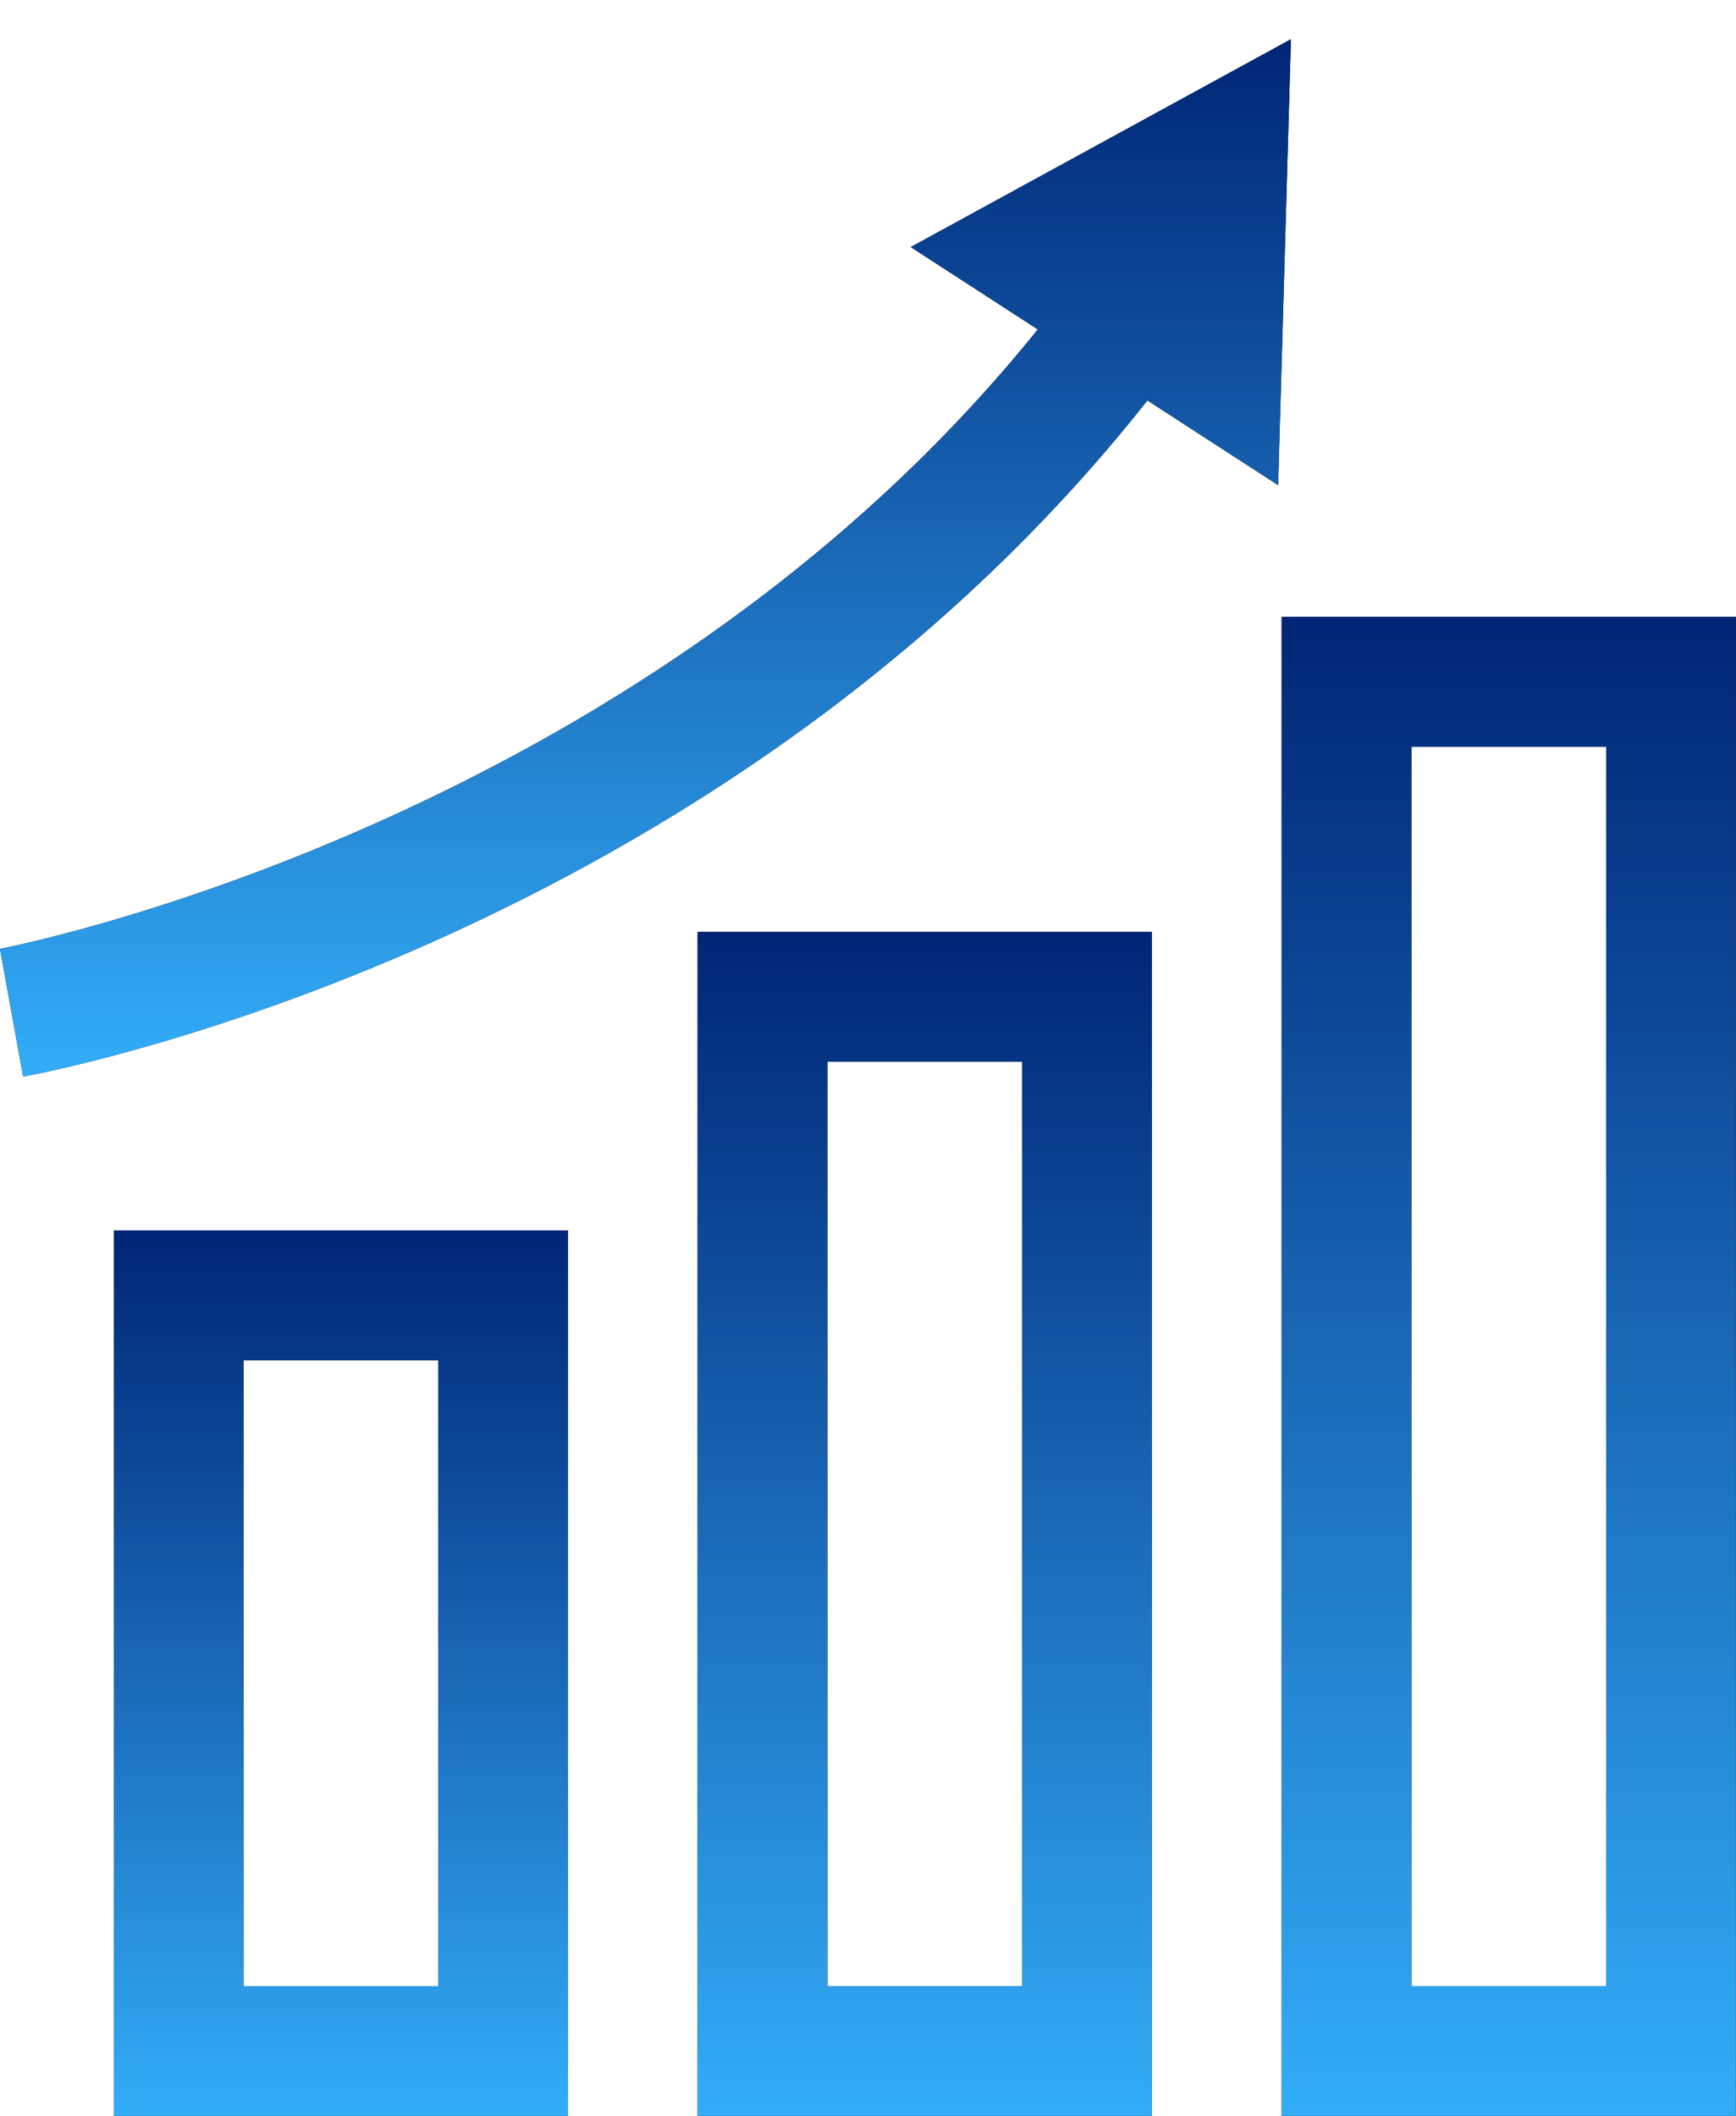 <svg xmlns="http://www.w3.org/2000/svg" width="32" height="39" viewBox="0 0 32 39" fill="none"><path d="M10.471 39.001V22.68H2.098V39.001H10.471ZM4.49 25.072H8.078V36.608H4.49V25.072Z" fill="black"></path><path d="M10.471 39.001V22.68H2.098V39.001H10.471ZM4.49 25.072H8.078V36.608H4.49V25.072Z" fill="url(#paint0_linear_481_356)"></path><path d="M12.859 38.999H21.232V17.176H12.859V38.999ZM15.252 19.568H18.84V36.607H15.252V19.568Z" fill="black"></path><path d="M12.859 38.999H21.232V17.176H12.859V38.999ZM15.252 19.568H18.84V36.607H15.252V19.568Z" fill="url(#paint1_linear_481_356)"></path><path d="M31.998 11.371H23.625V38.999H31.998V11.371ZM29.606 36.607H26.017V13.763H29.606V36.607Z" fill="black"></path><path d="M31.998 11.371H23.625V38.999H31.998V11.371ZM29.606 36.607H26.017V13.763H29.606V36.607Z" fill="url(#paint2_linear_481_356)"></path><path d="M23.796 0.723L16.788 4.554L19.13 6.072C11.748 15.244 0.12 17.466 0 17.489L0.426 19.843C0.96 19.746 13.22 17.424 21.15 7.381L23.56 8.942L23.796 0.723Z" fill="black"></path><path d="M23.796 0.723L16.788 4.554L19.13 6.072C11.748 15.244 0.12 17.466 0 17.489L0.426 19.843C0.96 19.746 13.22 17.424 21.15 7.381L23.56 8.942L23.796 0.723Z" fill="url(#paint3_linear_481_356)"></path><defs><linearGradient id="paint0_linear_481_356" x1="6.284" y1="22.68" x2="6.284" y2="39.001" gradientUnits="userSpaceOnUse"><stop stop-color="#002576"></stop><stop offset="1" stop-color="#33ADF8"></stop></linearGradient><linearGradient id="paint1_linear_481_356" x1="17.046" y1="17.176" x2="17.046" y2="38.999" gradientUnits="userSpaceOnUse"><stop stop-color="#002576"></stop><stop offset="1" stop-color="#33ADF8"></stop></linearGradient><linearGradient id="paint2_linear_481_356" x1="27.811" y1="11.371" x2="27.811" y2="38.999" gradientUnits="userSpaceOnUse"><stop stop-color="#002576"></stop><stop offset="1" stop-color="#33ADF8"></stop></linearGradient><linearGradient id="paint3_linear_481_356" x1="11.898" y1="0.723" x2="11.898" y2="19.843" gradientUnits="userSpaceOnUse"><stop stop-color="#002576"></stop><stop offset="1" stop-color="#33ADF8"></stop></linearGradient></defs></svg>